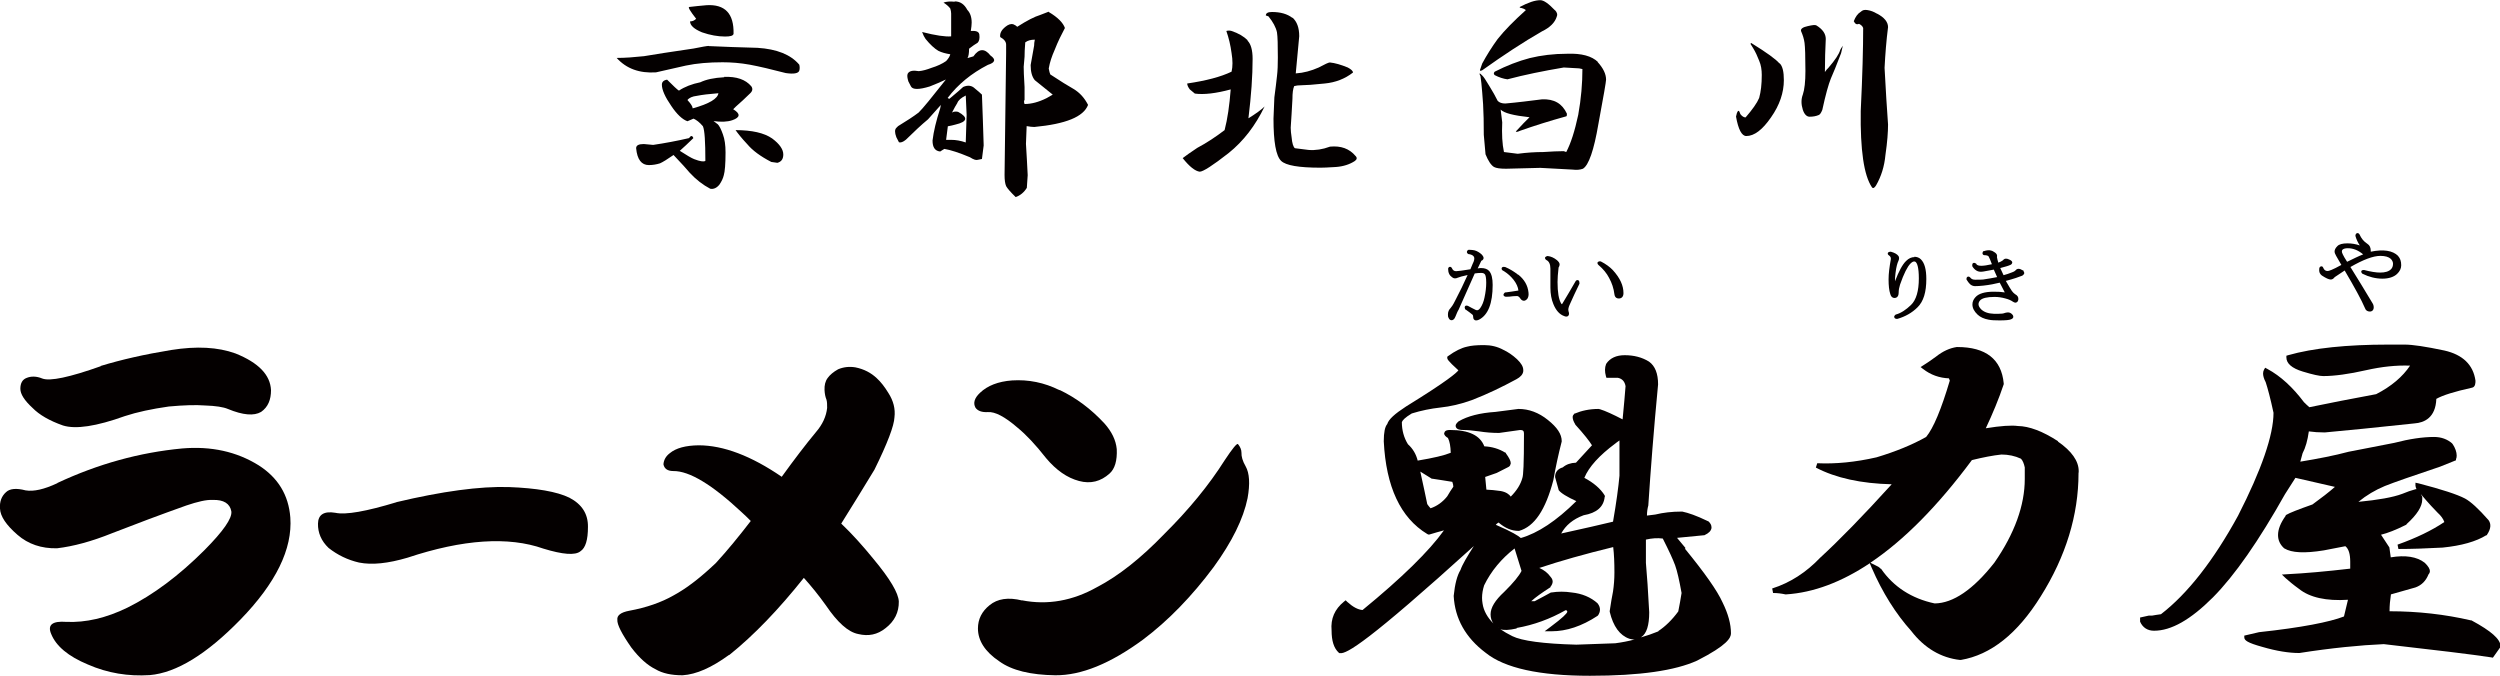 <?xml version="1.0" encoding="UTF-8"?>
<svg id="_レイヤー_2" data-name="レイヤー 2" xmlns="http://www.w3.org/2000/svg" viewBox="0 0 143.72 38.84">
  <defs>
    <style>
      .cls-1 {
        fill: #040000;
      }
    </style>
  </defs>
  <g id="_もじ" data-name="もじ">
    <g>
      <g>
        <path class="cls-1" d="M3.31,27.76c2.33-1.09,4.72-1.75,7.17-1.98,1.66-.14,3.12.18,4.39.97,1.11.71,1.72,1.7,1.82,3,.13,1.81-.83,3.77-2.87,5.87-1.94,1.99-3.68,3.06-5.21,3.19-1.23.08-2.42-.11-3.56-.61-1.13-.47-1.83-1.06-2.11-1.76-.22-.52.07-.75.87-.69,1.12.05,2.29-.22,3.52-.82,1.47-.73,2.95-1.83,4.43-3.31,1.07-1.08,1.59-1.82,1.54-2.22-.08-.45-.44-.68-1.07-.66-.36-.02-.87.1-1.52.32-1.49.53-2.9,1.06-4.26,1.59-1.19.48-2.24.76-3.17.87-.9.02-1.66-.24-2.27-.77C.35,30.18.02,29.68,0,29.24c-.03-.4.09-.72.35-.95.21-.2.59-.24,1.12-.1.47.08,1.07-.06,1.82-.41M5.78,21.04c1.18-.36,2.53-.67,4.07-.92,1.45-.23,2.67-.17,3.69.2,1.32.53,2,1.23,2.04,2.11,0,.55-.17.97-.57,1.25-.41.24-1.04.19-1.91-.17-.26-.11-.7-.18-1.32-.2-.52-.04-1.21-.02-2.08.06-.98.14-1.82.32-2.52.55-1.64.59-2.83.77-3.56.54-.77-.27-1.36-.61-1.75-1.01-.47-.43-.7-.8-.7-1.1,0-.32.12-.53.35-.62.26-.11.57-.11.91.03.44.17,1.57-.07,3.37-.71"/>
        <path class="cls-1" d="M41.91,37.65c-1,.73-1.88,1.12-2.67,1.17-.64,0-1.16-.11-1.56-.35-.45-.22-.92-.63-1.39-1.25-.55-.79-.82-1.32-.8-1.59-.03-.25.2-.43.69-.52.98-.18,1.84-.48,2.54-.88.76-.41,1.57-1.04,2.44-1.87.67-.73,1.33-1.54,2-2.41-.18-.18-.35-.35-.52-.5-1.7-1.59-3.01-2.38-3.93-2.37-.33,0-.52-.13-.57-.39.02-.24.13-.46.37-.64.35-.29.9-.44,1.65-.45,1.43,0,3.03.61,4.78,1.81.73-1.01,1.38-1.86,1.96-2.56.39-.45.6-.92.65-1.4,0-.19,0-.35-.04-.48-.06-.14-.1-.33-.11-.55-.01-.27.04-.5.18-.69.13-.18.33-.35.6-.5.31-.13.64-.17,1-.11.49.1.89.31,1.22.62.23.21.45.49.67.85.29.45.41.92.35,1.4-.02.48-.4,1.49-1.15,3.01-.62,1.02-1.25,2.05-1.91,3.1.67.64,1.28,1.33,1.85,2.03.96,1.15,1.44,1.97,1.46,2.45.01.61-.24,1.13-.76,1.53-.47.38-.99.48-1.57.34-.58-.11-1.2-.67-1.87-1.66-.4-.56-.82-1.08-1.26-1.57-1.45,1.82-2.87,3.3-4.28,4.43"/>
        <path class="cls-1" d="M22.78,28.87c2.65-.63,4.81-.92,6.47-.87,1.59.06,2.76.26,3.48.61.73.38,1.08.94,1.07,1.68,0,.75-.14,1.21-.43,1.4-.3.25-1.02.19-2.13-.15-2.01-.71-4.62-.54-7.81.52-1.12.33-2.04.43-2.79.28-.65-.15-1.23-.43-1.75-.84-.42-.4-.62-.87-.61-1.4.01-.52.35-.73,1-.62.6.13,1.77-.08,3.52-.61"/>
        <path class="cls-1" d="M60.92,22.42c.96.46,1.81,1.1,2.57,1.92.42.47.66.96.71,1.48.03.66-.11,1.13-.41,1.4-.51.46-1.09.61-1.76.43-.68-.18-1.31-.62-1.89-1.31-.61-.78-1.16-1.36-1.65-1.76-.73-.63-1.29-.92-1.7-.89-.35.02-.58-.07-.71-.25-.15-.27-.06-.56.26-.86.43-.41,1.04-.65,1.84-.71.94-.06,1.85.12,2.73.56M58.75,34.51c1.47.29,2.92.03,4.32-.76,1.23-.64,2.52-1.66,3.87-3.06,1.4-1.39,2.56-2.8,3.47-4.24.45-.68.7-.98.76-.92.13.16.2.32.2.5-.01.2.06.47.24.78.22.39.26,1,.11,1.83-.24,1.18-.89,2.5-1.95,3.96-1.26,1.69-2.61,3.08-4.06,4.17-1.88,1.38-3.55,2.06-5.04,2.05-1.43-.02-2.5-.28-3.22-.8-.82-.55-1.23-1.19-1.23-1.89,0-.53.22-.98.67-1.34.45-.37,1.07-.47,1.87-.27"/>
        <path class="cls-1" d="M96.9,31.51s-.31-.37-.49-.59c.38-.04,1.55-.15,1.55-.15h.02c.26-.12.38-.25.41-.41v-.05c0-.12-.06-.24-.19-.35h-.02s-.02-.01-.02-.01c-.64-.31-1.11-.47-1.45-.54h-.03c-.57,0-1.07.06-1.52.17,0,0-.29.04-.48.06,0-.21.03-.41.08-.59v-.02h0c.13-1.99.31-4.32.56-6.93,0-.62-.17-1.06-.52-1.31-.4-.25-.87-.37-1.4-.37-.49,0-.84.17-1.06.49v.02h-.01c-.08.21-.08.44-.01.69l.03.1h.66c.24.05.39.2.44.48,0,.04-.13,1.57-.17,1.91-.54-.28-.99-.49-1.32-.59h-.03s-.03-.01-.03-.01c-.52,0-.98.1-1.38.27h-.03v.03c-.06.05-.08.11-.08.17,0,.13.06.27.14.4h0s.01.03.01.03c.51.56.82.96.96,1.19-.11.12-.85.92-.92,1-.31.01-.56.1-.76.27-.28.08-.44.27-.44.54v.02l.2.72v.02c.13.18.48.39,1.02.64-1.14,1.13-2.21,1.84-3.19,2.12-.15-.13-.49-.35-1.44-.76.04-.05.09-.09.16-.13.37.32.75.48,1.14.48h.04c.88-.25,1.52-1.2,1.97-2.92.13-.75.29-1.48.48-2.22v-.02h0c0-.4-.26-.79-.8-1.22-.52-.42-1.09-.63-1.68-.63h-.01l-1.32.17c-.89.06-1.6.24-2.11.54h-.02v.02c-.06.04-.21.18-.14.32.06.14.26.16.42.16.24,0,.55.03.91.08.38.06.76.09,1.14.09h.01s1.18-.17,1.21-.17c.17,0,.22.06.22.21,0,1.82-.04,2.39-.09,2.54-.1.38-.33.74-.67,1.08-.09-.13-.26-.26-.57-.32-.33-.05-.6-.07-.83-.08-.02-.16-.06-.59-.07-.73.16-.06.66-.23.66-.23l.67-.34c.06-.03.11-.08.12-.15.01-.02.02-.04.02-.07,0-.13-.09-.31-.28-.57v-.03s-.04-.01-.04-.01c-.36-.22-.76-.34-1.2-.36-.24-.63-.89-.94-1.97-.94-.07,0-.28,0-.32.14,0,.02-.02.04-.02.05,0,.11.1.2.22.27.1.2.15.48.16.85-.36.15-1,.3-1.9.45-.09-.36-.27-.68-.56-.94-.23-.37-.35-.8-.35-1.27.03-.1.17-.26.57-.5.55-.17,1.1-.28,1.64-.34.57-.06,1.19-.2,1.82-.43.88-.34,1.73-.75,2.56-1.2.22-.12.37-.27.39-.46v-.06c0-.2-.12-.4-.36-.63-.26-.24-.53-.42-.79-.54-.33-.18-.7-.27-1.1-.27-.45,0-.76.03-.98.09h.01-.01c-.33.07-.69.25-1.09.54l-.05.04v.06c0,.07,0,.14.64.72-.1.14-.61.6-3.01,2.08-.66.43-1,.74-1.08,1.01-.13.15-.2.47-.2.99.13,2.61.96,4.4,2.5,5.33l.06.03h.06c.3-.09.57-.17.84-.24-.85,1.19-2.42,2.73-4.68,4.58-.26-.02-.55-.17-.88-.47l-.09-.09-.1.08c-.53.43-.77.98-.71,1.65,0,.6.13,1.02.41,1.28l.04.03h.04c.37.05,1.59-.63,7.69-6.16-.39.61-.66,1.06-.77,1.38-.19.31-.32.8-.39,1.49h0c.07,1.3.68,2.4,1.84,3.27,1.09.88,3.1,1.32,5.99,1.32s4.9-.3,6.16-.87c1.75-.89,1.95-1.32,1.95-1.57,0-.53-.16-1.12-.48-1.77-.31-.69-1.05-1.73-2.17-3.1M83.55,27.98c-.12.16-.23.35-.35.55-.27.34-.6.57-.96.69-.07-.08-.14-.16-.19-.24,0-.04-.3-1.41-.4-1.87.19.12.4.25.66.41h.03s1,.15,1.15.18c.04.11.06.2.06.29M95.35,36.29c-.34.14-.69.26-1.04.36.02,0,.04-.01.05-.03.3-.2.45-.67.45-1.42-.06-1.2-.13-2.15-.19-2.84v-1.34c.35-.08.67-.1.97-.06.35.69.59,1.21.71,1.54.12.33.24.87.37,1.59,0,.04-.17,1-.19,1.06-.35.48-.75.87-1.15,1.13M86.12,36.06s0,0,.01.01h-.01ZM87.19,36.1c.98-.17,1.93-.52,2.81-1.02.07,0,.1.03.1.1-.04.1-.24.32-.98.87l-.32.24h.41c.84,0,1.72-.29,2.62-.88l.02-.02h.01c.16-.23.16-.46,0-.68h-.01v-.02c-.4-.36-.91-.57-1.5-.63-.39-.06-.78-.06-1.16,0h-.03s-.86.47-.93.5h-.2c.25-.23.62-.49,1.07-.78h.02s.01-.04.01-.04c.09-.11.13-.22.13-.31,0-.13-.08-.22-.13-.28-.15-.21-.36-.38-.64-.5,1.2-.4,2.61-.8,4.25-1.2.05.41.07.9.07,1.46,0,.38-.03.75-.08,1.09-.06.29-.12.65-.19,1.12v.05c.2.84.58,1.36,1.13,1.55.11.03.21.05.31.04-.37.1-.74.17-1.12.22-.02,0-2.24.08-2.24.08-1.9-.05-3.14-.22-3.68-.49-.26-.13-.49-.26-.69-.4.19.07.49.06.94-.04M92.26,28.56v-.04s-.01-.04-.01-.04c-.24-.39-.64-.73-1.17-1.01.26-.63.86-1.29,1.79-1.98,0,0,.11-.09.23-.17v2.03c-.06.66-.18,1.55-.37,2.64-.66.16-1.66.39-2.98.68.26-.47.67-.82,1.29-1.05.75-.13,1.15-.48,1.21-1.05M86.47,34.03c-.52.48-.78.9-.78,1.29,0,.2.06.38.16.52-.34-.34-.56-.73-.62-1.14-.02-.11-.03-.22-.03-.33,0-.23.04-.47.12-.72.4-.82.99-1.53,1.75-2.12.09.3.37,1.21.4,1.29-.13.27-.46.68-.99,1.2"/>
        <path class="cls-1" d="M118.32,25.37c-.89-.58-1.67-.87-2.32-.88-.36-.05-.98-.01-1.84.13.39-.83.75-1.69,1.03-2.53v-.05c-.13-1.39-1.03-2.09-2.67-2.09h-.03c-.4.06-.8.24-1.19.55-.3.22-.55.39-.73.5l-.16.1.14.11c.44.34.94.52,1.49.54.02.06.04.1.05.13-.49,1.65-.94,2.73-1.36,3.24-.8.45-1.75.84-2.85,1.17-1.22.28-2.37.39-3.41.34l-.08.25c1.14.6,2.61.92,4.36.96-1.65,1.82-3.04,3.24-4.11,4.22-.8.84-1.72,1.44-2.76,1.77l.05.26c.24,0,.48.03.71.08h.04c1.58-.1,3.19-.71,4.81-1.79.04.1.11.26.11.26.62,1.43,1.39,2.65,2.27,3.63.76.99,1.72,1.55,2.81,1.67h.04c1.73-.29,3.27-1.52,4.6-3.66,1.44-2.29,2.17-4.67,2.17-7.08.01-.04.01-.08.01-.12,0-.57-.4-1.15-1.2-1.7M107.54,32.34c1.92-1.29,3.86-3.25,5.82-5.89.65-.16,1.22-.27,1.7-.32.4,0,.78.08,1.12.24.1.1.17.27.22.5v.67c0,1.5-.58,3.13-1.75,4.81-1.21,1.54-2.37,2.33-3.43,2.34-1.32-.28-2.36-.95-3.08-1.99h-.01s-.02-.01-.02-.01c-.07-.08-.17-.14-.31-.2,0,0-.17-.08-.26-.13"/>
        <path class="cls-1" d="M142.07,35.66h-.04c-1.46-.34-3.03-.52-4.66-.52,0-.32.03-.65.08-.97.16-.04,1.41-.4,1.41-.4.36-.13.6-.38.75-.75.04-.04.08-.11.08-.19,0-.11-.08-.27-.3-.48-.45-.35-1.11-.45-1.95-.31-.02-.17-.08-.57-.08-.57,0,0-.34-.52-.48-.73.37-.09.84-.27,1.44-.57h.02v-.03c.61-.55.91-1.02.91-1.43,0-.04,0-.08,0-.13v-.02l-.08-.15s.01,0,.02.02c.43.51.76.86.94,1.04.2.18.33.36.39.54-.71.48-1.62.92-2.69,1.3l.05.25c.76,0,1.61-.03,2.54-.08,1.09-.11,1.93-.35,2.51-.71h.03s.02-.04.02-.04c.22-.33.24-.61.08-.83h0c-.58-.66-1.02-1.06-1.35-1.24-.46-.24-1.32-.52-2.66-.87l-.19-.04v.17c0,.06.03.13.06.2h-.04c-.26.07-.52.16-.78.27-.53.2-1.38.35-2.52.46.46-.38.97-.68,1.52-.91.55-.22,1.62-.59,3.17-1.11l.92-.37v-.06c.03-.07.04-.13.04-.21,0-.2-.08-.43-.23-.66h-.02v-.03c-.28-.25-.64-.38-1.05-.38-.64,0-1.41.11-2.29.34.01,0-2.62.51-2.62.51-.82.22-1.75.4-2.78.57.05-.2.13-.47.13-.48.17-.32.29-.75.36-1.26.28.04.58.06.91.06h.01c1.23-.11,2.91-.28,5.16-.52.55-.04,1.21-.32,1.25-1.41.37-.21,1.05-.42,2.04-.64.21-.03.21-.29.21-.38v-.03c-.13-.91-.73-1.49-1.79-1.73-1.09-.23-1.83-.34-2.28-.34h-.94c-2.38,0-4.32.2-5.76.61l-.1.03v.1c0,.34.31.62.94.81.59.18.97.26,1.18.26.63,0,1.46-.11,2.47-.34.89-.2,1.73-.29,2.52-.26-.42.63-1.07,1.19-1.95,1.64-1.45.27-2.74.52-3.84.75-.08-.07-.3-.27-.31-.29-.64-.85-1.34-1.5-2.1-1.91l-.13-.07-.07.12c-.03.06-.05.13-.05.21,0,.13.04.29.15.5.11.33.27.92.45,1.76,0,1.28-.69,3.28-2.04,5.92-1.41,2.58-2.9,4.48-4.43,5.66-.07,0-.49.08-.51.08h-.19l-.5.11v.24c.15.34.43.52.8.52.99,0,2.1-.63,3.39-1.92,1.25-1.26,2.64-3.26,4.14-5.93,0,0,.5-.79.6-.94.18.04,1.88.43,2.27.52-.34.3-.78.64-1.29,1.01-.82.29-1.31.48-1.51.6l-.03.02v.03c-.3.42-.44.78-.44,1.11,0,.3.12.55.35.76h0s.02.01.02.01c.41.25,1.15.29,2.26.11,0,0,1.11-.21,1.24-.24.19.15.28.45.28.89v.4c-1.38.16-2.6.27-3.62.32l-.31.02.22.21c.19.17.44.38.76.61.62.5,1.57.71,2.82.63-.06.23-.21.86-.23.96-.82.32-2.45.64-4.86.9h-.01l-.86.2v.1c0,.17.17.31,1.04.55.82.24,1.53.35,2.1.35h.03c1.85-.29,3.49-.45,4.85-.51,2.98.34,5.06.59,6.17.76l.1.02.44-.62v-.04c0-.4-.53-.87-1.66-1.48"/>
      </g>
      <g>
        <path class="cls-1" d="M85.17,15.41c-.05,0-.12,0-.22.02.07-.14.14-.29.21-.44.06-.02.1-.06.12-.11.03-.07-.01-.15-.1-.25-.12-.11-.26-.2-.42-.24-.06-.01-.17-.03-.3-.03h-.04c-.08.04-.09.09-.09.13s.02.08.09.12h.03c.12.02.21.06.26.12.06.06.06.18,0,.33l-.03.06c-.05.13-.1.24-.15.36-.42.07-.72.11-.82.11-.11,0-.19-.05-.24-.17-.03-.06-.07-.08-.11-.08-.03,0-.08,0-.11.1v.02c0,.22.08.38.23.48.09.08.21.08.31.03.09-.04.3-.1.58-.16-.22.49-.46.99-.72,1.48-.12.25-.21.36-.26.42-.1.1-.15.22-.15.36,0,.06,0,.15.03.19.04.1.1.15.18.15.06,0,.16-.04.22-.21.07-.17.13-.32.18-.39h0c.28-.62.58-1.29.93-2.09.13-.02.25-.03.38-.03.11,0,.19.04.22.11.02.04.06.15.06.45,0,.26-.03.54-.1.86-.05.24-.13.44-.25.61-.1.13-.17.13-.25.1-.17-.08-.33-.17-.46-.24h-.01c-.08-.03-.13,0-.15.03-.04.06,0,.11,0,.14v.03s.03.01.03.01c.16.11.29.21.4.3.03.03.04.08.04.13,0,.06.01.1.04.14.03.03.06.06.13.06.04,0,.1-.01.16-.04.53-.27.79-.94.79-2,0-.37-.06-.64-.2-.8-.1-.11-.25-.17-.46-.17"/>
        <path class="cls-1" d="M87.28,15.8c-.24-.19-.49-.34-.75-.45h-.02s-.04-.01-.06-.01c-.08,0-.11.04-.12.07-.03.07.04.13.07.15h.01c.24.14.44.32.6.52.17.22.26.43.28.62,0,0-.02.01-.05.01-.23.04-.46.07-.68.1h-.04s-.1.08-.09.15c.02.08.11.1.15.1h.01c.13,0,.26-.01.38-.03h0c.06,0,.13-.01.21-.01.08-.01.15.03.22.14.06.09.13.13.21.13.06,0,.13-.04.19-.11.06-.09.09-.2.07-.36-.04-.41-.24-.76-.6-1.04"/>
        <path class="cls-1" d="M90.69,16.1c-.06,0-.1.04-.12.08-.25.44-.51.87-.75,1.27-.01.03-.03.04-.03.04,0,0-.02-.02-.04-.04-.14-.23-.21-.64-.21-1.24,0-.22.02-.48.06-.83.04-.06.06-.12.06-.18,0-.08-.06-.16-.15-.24-.17-.14-.35-.22-.53-.24h-.03s-.12.03-.13.1c0,.05.02.09.08.13h0c.15.07.23.24.23.5v1.08c0,.37.06.69.17.95.15.37.36.6.62.69.04.02.08.03.12.03.07,0,.11-.03.13-.06.04-.06.04-.14,0-.25-.03-.1,0-.23.08-.4.16-.36.34-.75.55-1.18h0s0-.04,0-.04c0-.15-.07-.17-.12-.17"/>
        <path class="cls-1" d="M92.72,15.53c-.17-.18-.4-.35-.69-.5h-.02s-.02-.01-.02-.01c0,0-.12,0-.15.07-.01.03-.01.08.05.14.27.23.48.48.62.76.15.27.26.59.3.93.03.22.18.24.25.24.17,0,.27-.11.27-.31,0-.44-.2-.87-.61-1.32Z"/>
        <path class="cls-1" d="M110.06,14.78c-.17,0-.33.07-.48.22-.21.2-.42.59-.64,1.17,0-.14,0-.3.03-.48.04-.33.1-.56.17-.7.06-.13.03-.22,0-.27-.08-.11-.22-.19-.44-.25h-.02s-.12,0-.15.07c-.02.05,0,.1.06.14.09.06.12.13.11.22-.08.45-.13.83-.13,1.16,0,.36.03.64.1.85.04.15.13.22.24.22.07,0,.24-.03.24-.31,0-.15.03-.3.08-.46.22-.64.43-1.04.6-1.21.08-.08.15-.12.21-.12.04,0,.07.01.1.04.06.06.17.27.17.93,0,.72-.15,1.24-.45,1.53-.28.27-.57.47-.87.55h-.01l-.02.02c-.06.05-.08.1-.06.15.03.08.12.08.15.08h.03c.45-.13.84-.35,1.15-.66.35-.34.51-.88.51-1.63,0-.55-.1-.92-.31-1.13-.1-.1-.23-.15-.39-.15"/>
        <path class="cls-1" d="M116.35,15.58s-.05-.04-.21-.11c-.11-.04-.2-.01-.26.06-.03.04-.1.09-.22.13-.15.06-.32.12-.48.16-.06-.13-.12-.26-.19-.41.3-.08.48-.13.58-.18.03-.01.1-.05.11-.13,0-.04-.01-.08-.08-.13-.04-.03-.08-.04-.12-.06-.05-.03-.11-.04-.17-.04-.08,0-.14.06-.19.11-.06.04-.13.08-.24.12-.04-.11-.06-.22-.08-.32.03-.1-.01-.19-.11-.26-.1-.06-.15-.1-.21-.11-.11-.04-.26-.03-.44.03h-.03s-.02.04-.02.04c0,0-.04.08-.01.13.01.02.04.06.1.06.12,0,.21.03.24.07.04.06.12.26.19.45-.26.06-.47.09-.61.09s-.24-.03-.28-.09v-.02c-.06-.04-.09-.06-.13-.06-.03,0-.06.01-.08.03-.03.04-.03.09-.03.14h0s.01.04.01.04c.07.11.15.19.24.24.1.06.22.08.39.05.24-.04.44-.08.6-.11.06.14.12.28.19.43-.26.05-.53.1-.81.14-.1.01-.26.01-.46.01-.12,0-.21-.04-.26-.11h0c-.04-.05-.08-.07-.12-.07-.01,0-.11,0-.11.13v.04c.06.1.13.2.23.29.08.06.17.09.26.09.13,0,.3-.01.48-.03.35-.04.67-.1.94-.17.04.07.07.14.11.21l.02.04c.05.1.1.2.16.31-.18-.03-.39-.04-.64-.04-.51,0-.87.11-1.05.32-.11.12-.17.26-.17.41,0,.21.1.4.3.59.15.14.36.24.64.29.15.03.35.04.62.04.35,0,.56-.02.65-.06.08-.03.13-.07.14-.13,0-.03,0-.08-.04-.13-.08-.1-.17-.14-.27-.14-.07,0-.15.02-.27.06-.01,0-.07.02-.28.02h-.25c-.33-.01-.57-.1-.73-.25-.1-.1-.16-.2-.16-.3,0-.08.03-.15.09-.22.12-.13.4-.2.83-.2.21,0,.42.03.63.09.19.05.32.11.42.18.06.04.11.06.15.06s.15-.02.17-.19c.01-.12-.04-.22-.19-.3-.06-.04-.12-.1-.18-.18-.06-.08-.17-.27-.35-.58.22-.06.4-.11.58-.17.09-.03.21-.07.36-.13.06-.03.1-.08.12-.13,0-.03,0-.08-.05-.14"/>
        <path class="cls-1" d="M137.86,14.71c-.31-.31-.85-.39-1.57-.24v-.05c0-.18-.06-.32-.19-.4-.21-.13-.35-.31-.46-.55h0c-.04-.06-.08-.07-.11-.07-.09,0-.12.1-.12.13v.04c.05.18.13.36.25.54-.23-.08-.47-.12-.71-.12-.28,0-.48.05-.58.16-.11.11-.16.21-.16.31,0,.06.03.15.09.25.1.18.21.36.3.52-.52.29-.72.35-.79.35-.11,0-.19-.05-.24-.16-.03-.08-.06-.11-.12-.11-.08,0-.12.09-.12.12v.02c-.03.22.07.33.15.39.23.15.4.23.51.23.08,0,.15-.04.23-.14.12-.08.31-.2.57-.38.57.97.96,1.68,1.17,2.17.04.13.15.19.28.19s.22-.09.22-.24c0-.1-.03-.18-.07-.24-.46-.76-.87-1.45-1.27-2.08.73-.42,1.31-.64,1.72-.64.28,0,.48.06.6.17.08.08.13.18.13.28,0,.13-.04.24-.11.31-.13.14-.35.2-.63.2-.23,0-.55-.05-.93-.15h-.02c-.06,0-.11.02-.13.06-.03.06.03.12.04.14l.03.02c.36.18.75.28,1.14.28.37,0,.66-.1.84-.27.16-.15.24-.32.24-.5,0-.23-.06-.4-.17-.52M135.86,14.62c-.28.11-.58.26-.93.43-.26-.4-.3-.54-.3-.58,0-.06.01-.09.03-.11.06-.06.16-.09.31-.09.3,0,.59.11.88.35"/>
      </g>
      <g>
        <path class="cls-1" d="M41.3,5.35c-.03.32-.53.62-1.48.88,0-.1-.09-.25-.3-.48.1-.13.28-.21.54-.24.3-.06.71-.11,1.23-.15M40.61.3c-.33.03-.66.06-.98.1-.1,0,.04.23.39.68-.1.1-.21.15-.35.15,0,.23.23.44.69.63.46.16.91.24,1.32.24.3,0,.46-.04.49-.15.03-1.17-.49-1.72-1.57-1.65ZM40.75,2.64c-.09,0-.39.05-.88.15-1.34.2-2.29.34-2.85.44-.56.06-1.08.1-1.57.1.56.62,1.31.89,2.26.83.42-.1,1-.23,1.72-.39.62-.13,1.32-.19,2.11-.19.49,0,1.02.04,1.57.14.53.1,1.22.26,2.06.48.46.07.73.02.78-.14.03-.1.03-.21,0-.34-.49-.58-1.29-.9-2.4-.97-1.05-.03-1.99-.06-2.8-.1ZM41.64,4.44c-.59.03-1.05.13-1.38.29-.49.1-.9.26-1.23.48-.1-.06-.32-.27-.68-.63-.2.03-.3.13-.3.29,0,.29.18.7.54,1.22.32.48.64.78.93.88l.35-.15c.16.07.35.21.54.44.1.23.14.89.14,1.99-.1.06-.3.03-.64-.1-.16-.06-.44-.23-.83-.48.22-.2.49-.44.78-.73-.06-.16-.14-.16-.25,0-.69.16-1.38.29-2.06.39l-.54-.05c-.3,0-.44.08-.44.24.06.65.31.97.73.97.23,0,.45-.04.64-.1.16-.07.42-.23.78-.48.46.48.77.83.93,1.02.36.39.76.7,1.18.92.19.04.38-.05.53-.24.13-.19.21-.37.25-.54.06-.2.1-.63.1-1.31,0-.42-.05-.76-.15-1.03-.1-.29-.2-.48-.29-.58l-.25-.19c.42.06.79.05,1.08-.05.46-.16.48-.37.05-.63l.15-.15c.26-.23.55-.49.84-.78.13-.13.14-.26.05-.39-.33-.39-.85-.57-1.57-.54M42.28,7.47c.13.19.35.47.68.82.3.36.76.7,1.38,1.02l.35.05c.23-.06.34-.22.34-.48,0-.29-.21-.6-.64-.92-.46-.32-1.16-.48-2.11-.48Z"/>
        <path class="cls-1" d="M58.95,2.43c.13-.1.31-.15.54-.15-.03.13-.04.25-.04.34-.06.36-.13.73-.2,1.12,0,.39.08.68.24.87l1.03.83-.35.2c-.46.23-.88.34-1.27.34-.04-.1-.04-.18,0-.24v-.73c-.04-.62-.05-1.01-.05-1.17l.05-.58c0-.2.01-.47.04-.83M54.88.1c-.26-.03-.48-.01-.64.05.16.1.29.21.39.34.03.1.05.2.05.29v1.31c-.33.03-.89-.05-1.67-.25.06.17.13.3.2.4.26.32.51.55.73.68.2.1.43.16.69.2-.03.13-.12.26-.24.39-.23.16-.51.29-.84.39-.26.1-.5.17-.73.19-.33-.06-.55-.02-.64.15-.04.1-.02.24.04.44l.15.29c.1.19.46.19,1.08,0,.33-.13.64-.26.93-.4-.82,1.04-1.34,1.68-1.57,1.9-.3.23-.69.48-1.18.78l-.1.1c-.1.1-.1.27,0,.54l.15.29c.1.03.23-.01.4-.15.46-.45.88-.85,1.27-1.17.19-.22.44-.5.74-.83l-.04.2c-.23.71-.38,1.33-.44,1.85,0,.39.14.6.44.63.1-.07.18-.11.24-.15.36.06.85.22,1.47.48.2.13.35.18.44.15l.25-.05.1-.78c-.03-.97-.06-1.94-.1-2.92-.1-.1-.23-.21-.39-.34-.19-.19-.42-.22-.69-.1-.1.1-.36.32-.79.68-.03,0-.06-.02-.1-.05.59-.78,1.36-1.41,2.31-1.9.42-.13.48-.31.15-.54-.33-.42-.66-.41-.98.05l-.34.1c.06-.1.09-.28.09-.54.2-.16.37-.27.49-.34.1-.1.13-.26.1-.48-.03-.17-.2-.22-.49-.2.03-.19.05-.36.05-.48,0-.32-.09-.57-.25-.73-.17-.32-.4-.49-.73-.49M60.29.67c-.17.06-.33.13-.49.19-.33.1-.76.32-1.32.68-.06-.06-.14-.11-.24-.15-.13-.03-.28.02-.44.15-.24.19-.33.39-.3.59.23.13.34.27.34.44v.48c-.03,2.11-.06,4.45-.09,7.01,0,.29.03.5.09.64.07.13.25.34.55.63.26-.09.48-.27.64-.53l.05-.73c-.03-.59-.06-1.19-.1-1.8l.04-1.02c.17.03.31.05.44.05,1.8-.17,2.83-.58,3.09-1.27-.2-.39-.47-.7-.84-.92-.3-.17-.74-.44-1.33-.83-.03-.06-.06-.18-.09-.34.06-.36.18-.71.34-1.07.19-.49.4-.9.59-1.26-.1-.29-.4-.61-.93-.92M55.52,8.19c-.29-.1-.57-.15-.83-.15h-.3l.1-.78c.16-.03.31-.06.44-.1.69-.16.74-.41.15-.73-.13-.03-.25-.02-.35.04.13-.25.23-.44.3-.54.06-.17.23-.31.49-.44l.05,1.12-.05,1.55h0Z"/>
        <path class="cls-1" d="M74.3,1.01c.26.23.39.59.39,1.07-.06.64-.13,1.36-.2,2.14.46-.03.89-.15,1.32-.34.35-.19.57-.29.64-.29.3.03.64.13,1.03.29.19.1.3.2.3.29-.46.36-1,.57-1.62.63-.66.07-1.1.1-1.32.1-.2,0-.34.02-.44.05-.07.16-.1.4-.1.73-.04.62-.06,1.17-.1,1.66,0,.17.02.34.05.54.03.36.1.57.19.64l.79.1c.39.03.8-.03,1.23-.19.62-.06,1.11.11,1.47.54.1.1.08.2-.05.29-.29.19-.66.31-1.08.34-.46.03-.75.04-.89.04-1.25,0-1.99-.13-2.26-.39-.3-.29-.44-1.1-.44-2.43l.05-1.22c.06-.49.12-.89.15-1.22.04-.32.05-.68.05-1.07,0-.71-.01-1.2-.05-1.45-.06-.29-.23-.6-.49-.92l-.15-.05c0-.13.11-.2.35-.2.49,0,.88.11,1.18.34M71.71,2.33c.2.19.3.55.3,1.06,0,.97-.08,2.11-.24,3.41.42-.26.73-.48.93-.68-.53,1.1-1.21,1.99-2.07,2.68-.92.72-1.47,1.07-1.66,1.07-.26-.03-.59-.29-.98-.78.16-.13.44-.32.84-.59.55-.29,1.07-.64,1.57-1.02.17-.65.28-1.43.35-2.34-.85.23-1.54.31-2.06.24l-.29-.24c-.1-.13-.15-.25-.15-.34,1.08-.16,1.93-.38,2.55-.68.07-.29.07-.65,0-1.07-.06-.45-.16-.87-.3-1.27.1-.03.2-.03.3,0,.39.13.7.31.93.54"/>
        <path class="cls-1" d="M89.39.58c.13.13.16.27.1.39-.1.32-.38.61-.84.83-1.08.62-2.22,1.37-3.44,2.24-.13.06-.16.03-.1-.1l.1-.29c.26-.48.56-.96.89-1.41.39-.49.93-1.04,1.62-1.66-.07-.06-.18-.11-.35-.14v-.04c.49-.26.88-.39,1.18-.39.2,0,.48.2.84.58M91.84,3.56c.33.36.49.7.49,1.02,0,.1-.14.94-.44,2.54-.26,1.53-.56,2.38-.89,2.58-.16.06-.36.08-.59.05l-1.86-.1-1.97.05c-.33,0-.56-.03-.69-.1-.17-.1-.33-.34-.49-.73l-.1-1.12c0-.68-.01-1.27-.04-1.76-.04-.48-.06-.89-.1-1.22l-.05-.39c-.1-.19-.06-.21.1-.04.07.06.2.25.4.59.2.32.36.61.49.87.1.1.24.15.44.15.69-.06,1.39-.15,2.11-.24.69-.03,1.16.24,1.43.83,0,.1-.01.15-.05.15-.94.26-1.83.54-2.65.83-.13.06-.21.08-.24.04.33-.36.59-.63.79-.82-.92-.1-1.47-.24-1.66-.44l.09.73c-.03.68,0,1.25.1,1.71l.79.1c.53-.07,1.02-.1,1.47-.1.46-.03.85-.05,1.18-.05l.14.05c.26-.49.49-1.2.69-2.14.17-.94.24-1.82.24-2.63l-.19-.04-.88-.05c-1.18.2-2.26.42-3.24.68-.23-.03-.48-.11-.73-.24-.07-.06-.07-.13,0-.2.69-.35,1.36-.61,2.01-.78.65-.16,1.38-.25,2.16-.25.82-.03,1.41.13,1.77.48"/>
        <path class="cls-1" d="M107.9.78c.43.22.64.49.64.78-.1.78-.16,1.56-.2,2.34.07,1.26.13,2.35.2,3.26,0,.42-.04,1-.15,1.75-.06.65-.24,1.23-.54,1.75-.1.16-.18.19-.24.1-.46-.68-.67-2.14-.64-4.38.1-2.05.14-3.63.14-4.77-.03-.1-.12-.18-.24-.24-.13.06-.22.01-.3-.15.1-.26.23-.44.4-.54.1-.1.22-.13.39-.1.19.03.37.1.53.2M104.96,2.24c-.03.59-.05,1.22-.05,1.9.07-.1.13-.18.2-.24.39-.45.62-.8.68-1.03.03-.06.08-.14.15-.24l-.1.43c-.26.68-.46,1.17-.59,1.46-.13.32-.3.92-.49,1.8-.07.17-.13.26-.2.29-.16.07-.34.1-.53.1-.16,0-.3-.13-.39-.4-.1-.32-.1-.61,0-.87.1-.29.15-.75.15-1.36,0-.85-.02-1.38-.05-1.61-.03-.23-.1-.45-.2-.68-.04-.13.1-.23.39-.29.26-.06.42-.08.49-.04.36.22.54.48.54.78M102.31,3.64c.17.17.24.49.24.97,0,.71-.24,1.43-.74,2.14-.49.71-.96,1.07-1.42,1.07-.26,0-.46-.38-.59-1.12l.05-.2c.07-.19.13-.17.2.06.1.13.2.19.3.19.39-.45.66-.83.78-1.12.1-.36.15-.79.15-1.32,0-.29-.04-.57-.15-.82-.1-.26-.21-.5-.35-.73l-.15-.24.04-.05c.89.55,1.43.94,1.62,1.17"/>
      </g>
    </g>
  </g>
</svg>